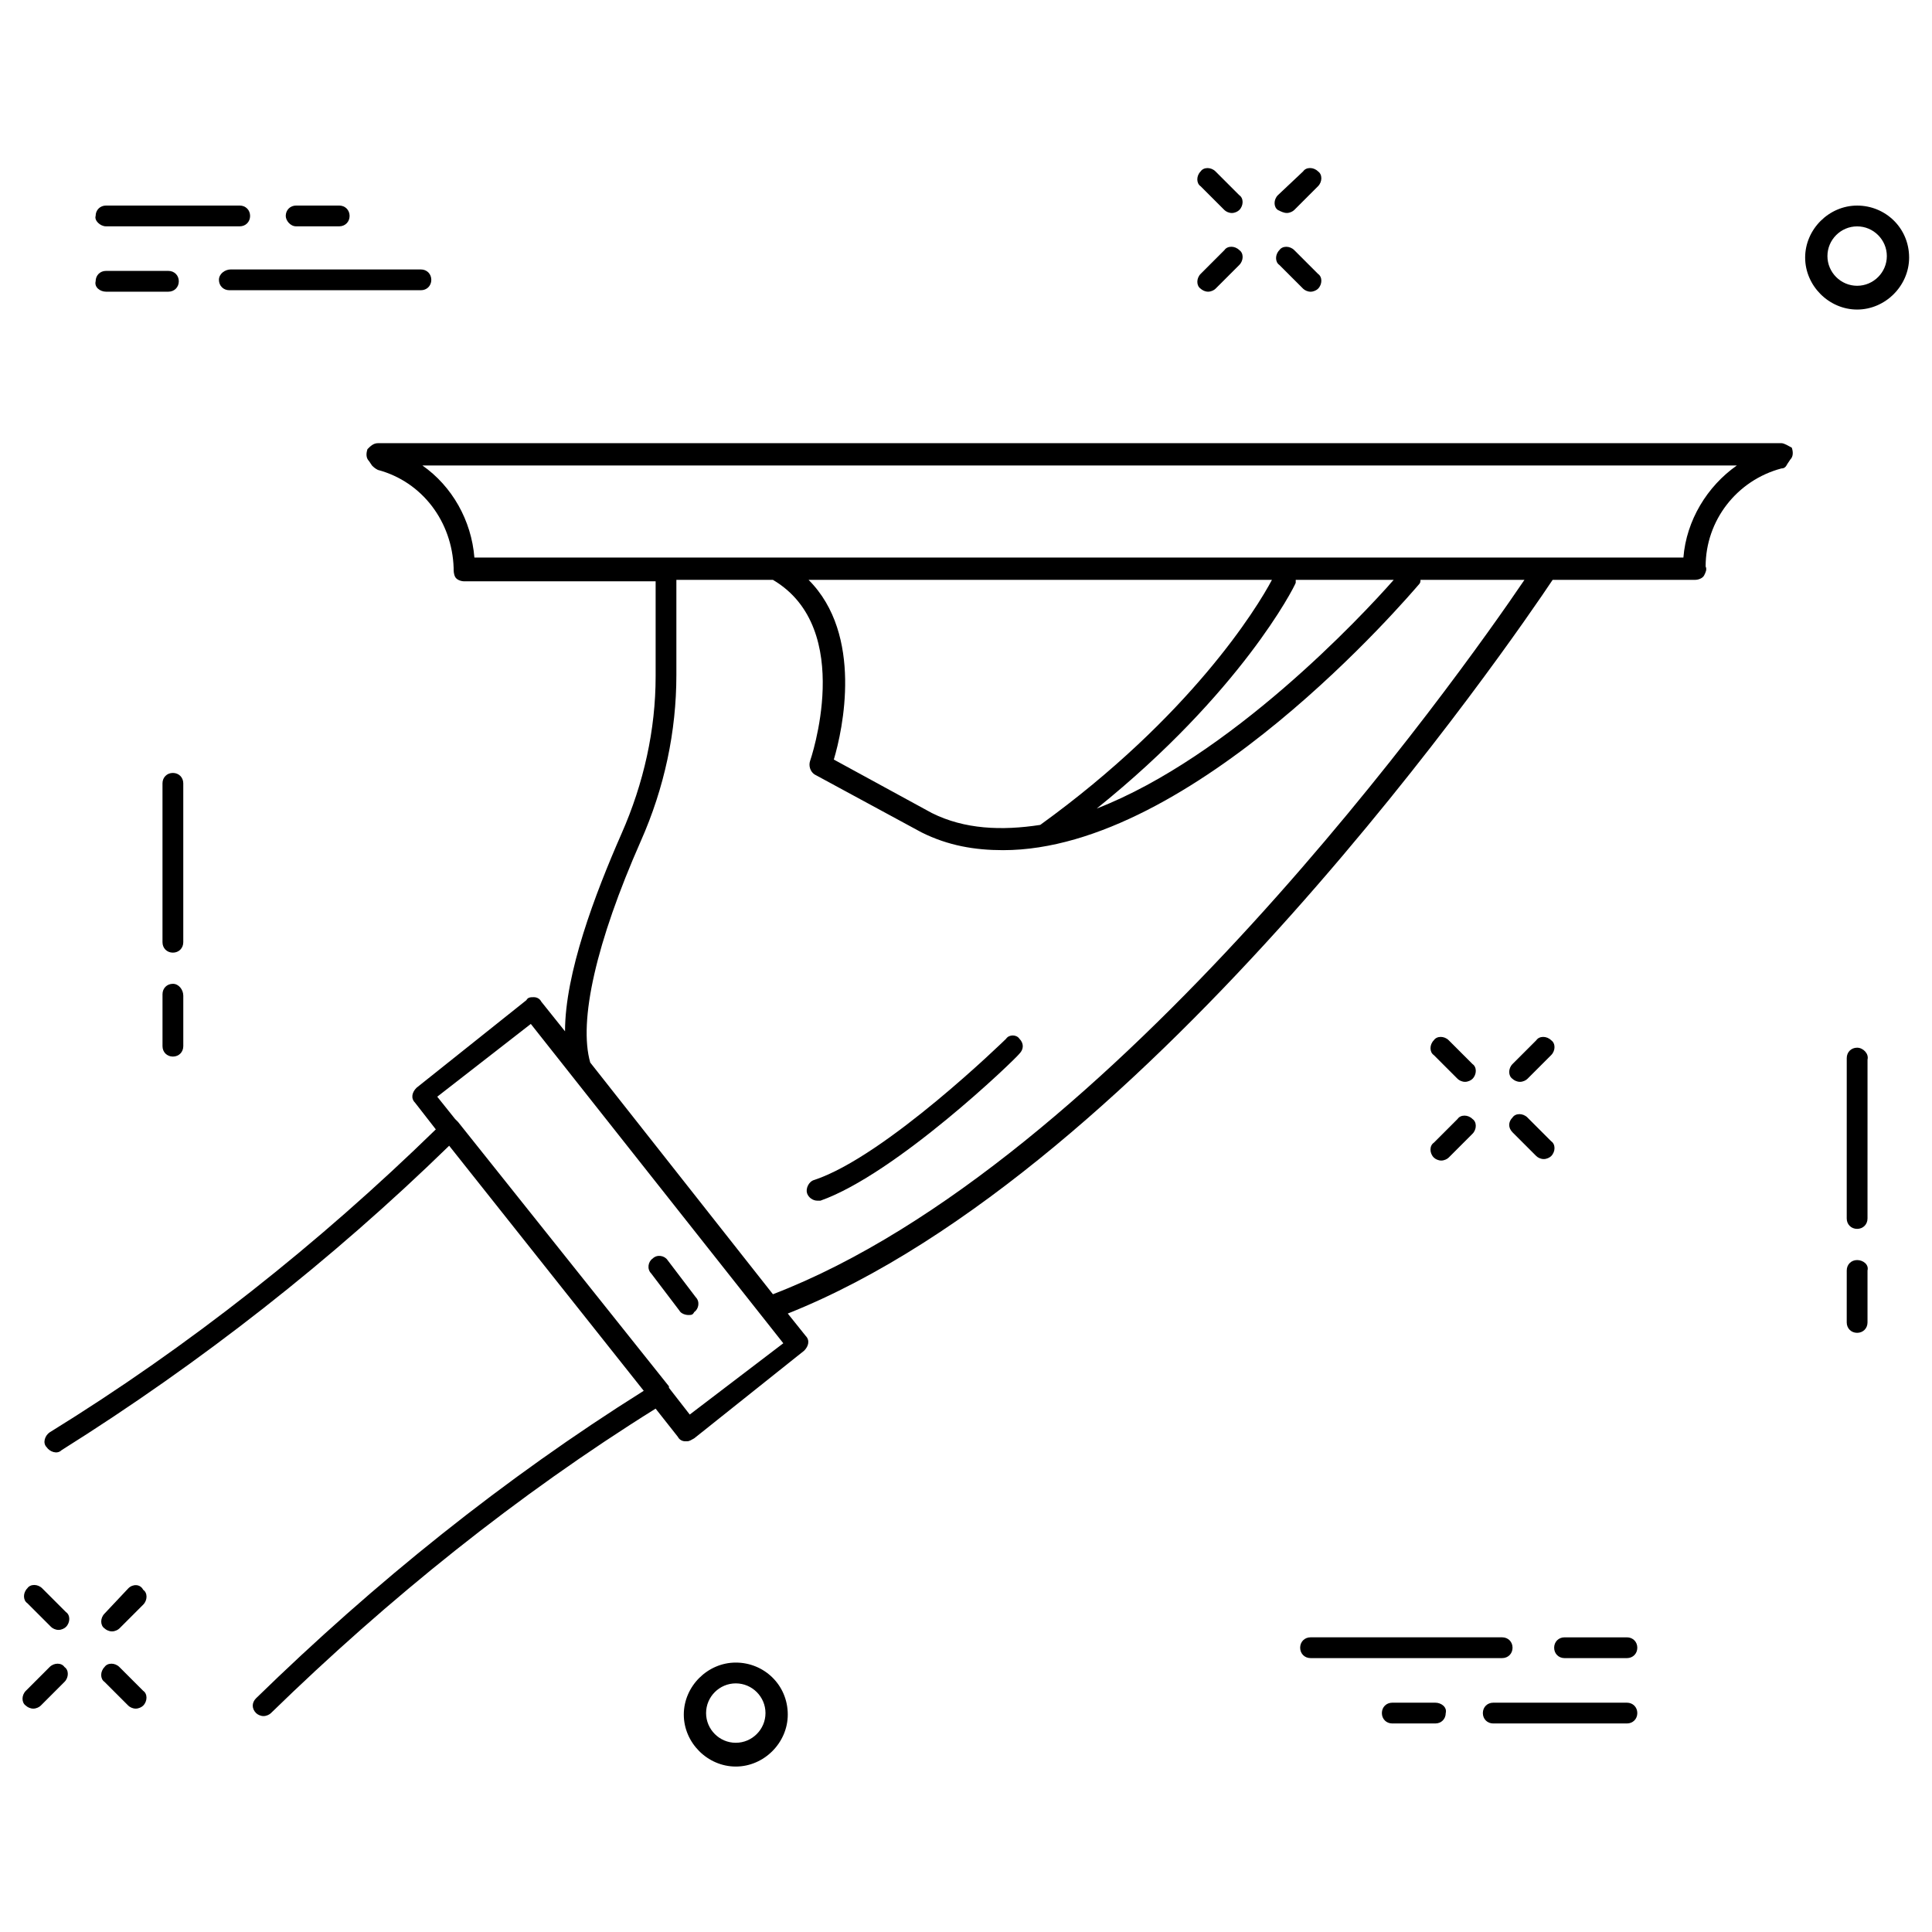 <?xml version="1.0" encoding="UTF-8"?>
<!-- Uploaded to: ICON Repo, www.svgrepo.com, Generator: ICON Repo Mixer Tools -->
<svg fill="#000000" width="800px" height="800px" version="1.1" viewBox="144 144 512 512" xmlns="http://www.w3.org/2000/svg">
 <g>
  <path d="m192.57 351.59c0-1.574-1.18-2.754-2.754-2.754-1.574 0-2.754 1.18-2.754 2.754v42.117c0 1.574 1.18 2.754 2.754 2.754 1.574 0 2.754-1.18 2.754-2.754z"/>
  <path d="m189.82 404.72c-1.574 0-2.754 1.18-2.754 2.754v13.777c0 1.574 1.18 2.754 2.754 2.754 1.574 0 2.754-1.18 2.754-2.754v-13.383c0-1.574-1.18-3.148-2.754-3.148z"/>
  <path d="m636.16 421.65c-1.574 0-2.754 1.18-2.754 2.754l-0.004 42.508c0 1.574 1.18 2.754 2.754 2.754s2.754-1.18 2.754-2.754l0.004-42.113c0.395-1.574-1.18-3.148-2.754-3.148z"/>
  <path d="m636.16 477.93c-1.574 0-2.754 1.18-2.754 2.754l-0.004 13.777c0 1.574 1.18 2.754 2.754 2.754s2.754-1.18 2.754-2.754v-13.777c0.398-1.57-1.176-2.754-2.75-2.754z"/>
  <path d="m468.48 199.66c0.395 0.395 1.18 0.789 1.969 0.789s1.574-0.395 1.969-0.789c1.18-1.18 1.18-3.148 0-3.938l-6.297-6.297c-1.18-1.18-3.148-1.18-3.938 0-1.18 1.18-1.18 3.148 0 3.938z"/>
  <path d="m489.35 220.52c0.395 0.395 1.18 0.789 1.969 0.789 0.789 0 1.574-0.395 1.969-0.789 1.18-1.18 1.18-3.148 0-3.938l-6.297-6.297c-1.18-1.18-3.148-1.18-3.938 0-1.18 1.18-1.18 3.148 0 3.938z"/>
  <path d="m464.16 221.3c0.789 0 1.574-0.395 1.969-0.789l6.297-6.297c1.18-1.18 1.18-3.148 0-3.938-1.18-1.18-3.148-1.18-3.938 0l-6.297 6.297c-1.18 1.18-1.18 3.148 0 3.938 0.395 0.395 1.18 0.789 1.969 0.789z"/>
  <path d="m485.02 200.44c0.789 0 1.574-0.395 1.969-0.789l6.297-6.297c1.18-1.18 1.18-3.148 0-3.938-1.18-1.18-3.148-1.18-3.938 0l-6.688 6.301c-1.18 1.18-1.18 3.148 0 3.938 0.785 0.395 1.574 0.785 2.359 0.785z"/>
  <path d="m530.28 429.91c0.395 0.395 1.18 0.789 1.969 0.789s1.574-0.395 1.969-0.789c1.18-1.18 1.18-3.148 0-3.938l-6.297-6.297c-1.18-1.18-3.148-1.18-3.938 0-1.18 1.18-1.18 3.148 0 3.938z"/>
  <path d="m544.84 444.08 6.297 6.297c0.395 0.395 1.18 0.789 1.969 0.789s1.574-0.395 1.969-0.789c1.18-1.18 1.18-3.148 0-3.938l-6.297-6.297c-1.18-1.18-3.148-1.18-3.938 0-1.18 1.184-1.18 2.758 0 3.938z"/>
  <path d="m523.98 450.77c0.395 0.395 1.18 0.789 1.969 0.789s1.574-0.395 1.969-0.789l6.297-6.297c1.18-1.18 1.18-3.148 0-3.938-1.18-1.18-3.148-1.18-3.938 0l-6.297 6.297c-1.184 0.789-1.184 2.758 0 3.938z"/>
  <path d="m546.81 430.7c0.789 0 1.574-0.395 1.969-0.789l6.297-6.297c1.18-1.18 1.18-3.148 0-3.938-1.18-1.18-3.148-1.18-3.938 0l-6.297 6.297c-1.18 1.18-1.18 3.148 0 3.938 0.395 0.395 1.18 0.789 1.969 0.789z"/>
  <path d="m155.18 564.92c-1.18-1.18-3.148-1.18-3.938 0-1.18 1.18-1.18 3.148 0 3.938l6.297 6.297c0.395 0.395 1.18 0.789 1.969 0.789 0.789 0 1.574-0.395 1.969-0.789 1.18-1.18 1.18-3.148 0-3.938z"/>
  <path d="m175.64 585.78c-1.18-1.18-3.148-1.18-3.938 0-1.18 1.18-1.18 3.148 0 3.938l6.297 6.297c0.395 0.395 1.18 0.789 1.969 0.789 0.789 0 1.574-0.395 1.969-0.789 1.18-1.18 1.18-3.148 0-3.938z"/>
  <path d="m157.15 585.78-6.297 6.297c-1.18 1.18-1.18 3.148 0 3.938 0.395 0.395 1.18 0.789 1.969 0.789 0.789 0 1.574-0.395 1.969-0.789l6.297-6.297c1.18-1.18 1.18-3.148 0-3.938-0.789-1.18-2.758-1.18-3.938 0z"/>
  <path d="m178.01 564.92-6.297 6.691c-1.18 1.18-1.18 3.148 0 3.938 0.395 0.395 1.18 0.789 1.969 0.789 0.789 0 1.574-0.395 1.969-0.789l6.297-6.297c1.18-1.18 1.18-3.148 0-3.938-0.789-1.574-2.758-1.574-3.938-0.395z"/>
  <path d="m636.16 198.48c-7.477 0-13.777 6.297-13.777 13.777 0 7.477 6.297 13.777 13.777 13.777 7.477 0 13.777-6.297 13.777-13.777-0.004-7.875-6.301-13.777-13.777-13.777zm0 21.254c-4.328 0-7.871-3.543-7.871-7.871s3.543-7.871 7.871-7.871 7.871 3.543 7.871 7.871-3.543 7.871-7.871 7.871z"/>
  <path d="m338.99 584.6c-7.477 0-13.777 6.297-13.777 13.777 0 7.477 6.297 13.777 13.777 13.777 7.477 0 13.777-6.297 13.777-13.777-0.004-7.875-6.301-13.777-13.777-13.777zm0 21.254c-4.328 0-7.871-3.543-7.871-7.871s3.543-7.871 7.871-7.871c4.328 0 7.871 3.543 7.871 7.871s-3.543 7.871-7.871 7.871z"/>
  <path d="m202.02 218.16c0 1.574 1.18 2.754 2.754 2.754h50.773c1.574 0 2.754-1.18 2.754-2.754s-1.18-2.754-2.754-2.754l-50.379-0.004c-1.574 0-3.148 1.184-3.148 2.758z"/>
  <path d="m172.1 221.3h16.531c1.574 0 2.754-1.18 2.754-2.754s-1.18-2.754-2.754-2.754l-16.531-0.004c-1.574 0-2.754 1.18-2.754 2.754-0.395 1.574 1.18 2.758 2.754 2.758z"/>
  <path d="m172.1 203.98h35.426c1.574 0 2.754-1.18 2.754-2.754s-1.18-2.754-2.754-2.754h-35.426c-1.574 0-2.754 1.18-2.754 2.754-0.395 1.18 1.18 2.754 2.754 2.754z"/>
  <path d="m222.48 203.98h11.414c1.574 0 2.754-1.18 2.754-2.754s-1.18-2.754-2.754-2.754h-11.414c-1.574 0-2.754 1.18-2.754 2.754 0 1.18 1.18 2.754 2.754 2.754z"/>
  <path d="m544.84 580.66c0-1.574-1.18-2.754-2.754-2.754h-50.777c-1.574 0-2.754 1.18-2.754 2.754 0 1.574 1.18 2.754 2.754 2.754h50.773c1.578 0.004 2.758-1.18 2.758-2.754z"/>
  <path d="m575.15 577.91h-16.531c-1.574 0-2.754 1.18-2.754 2.754 0 1.574 1.18 2.754 2.754 2.754h16.531c1.574 0 2.754-1.18 2.754-2.754 0-1.574-1.18-2.754-2.754-2.754z"/>
  <path d="m575.15 595.23h-35.426c-1.574 0-2.754 1.18-2.754 2.754s1.18 2.754 2.754 2.754h35.426c1.574 0 2.754-1.18 2.754-2.754s-1.18-2.754-2.754-2.754z"/>
  <path d="m524.38 595.23h-11.414c-1.574 0-2.754 1.18-2.754 2.754s1.18 2.754 2.754 2.754h11.414c1.574 0 2.754-1.18 2.754-2.754 0.395-1.574-1.18-2.754-2.754-2.754z"/>
  <path d="m616.09 261.45h-371.95c-1.18 0-1.969 0.789-2.754 1.574-0.395 1.18-0.395 2.363 0.395 3.148l0.789 1.18c0.395 0.395 0.789 0.789 1.574 1.18 11.809 3.148 19.68 13.777 20.074 25.977 0 0.789 0 1.574 0.395 2.363 0.395 0.789 1.574 1.18 2.363 1.18h50.773v25.191c0 14.168-3.148 28.34-9.055 41.723-7.086 16.137-14.957 37-14.957 52.348l-6.297-7.871c-0.395-0.789-1.18-1.18-1.969-1.18-0.789 0-1.574 0-1.969 0.789l-29.125 23.223c-1.18 1.18-1.574 2.754-0.395 3.938l5.512 7.086c-31.094 30.309-65.336 57.465-102.34 80.293-1.18 0.789-1.969 2.754-0.789 3.938 0.789 1.18 2.754 1.969 3.938 0.789 37-23.223 71.637-50.383 102.73-80.688l51.562 64.945c-37 23.223-71.242 50.773-102.73 81.477-1.18 1.18-1.18 2.754 0 3.938 0.395 0.395 1.18 0.789 1.969 0.789 0.789 0 1.574-0.395 1.969-0.789 31.094-30.309 65.336-57.859 101.94-80.688l5.902 7.477c0.395 0.789 1.18 1.18 1.969 1.18h0.395c0.789 0 1.18-0.395 1.969-0.789l29.125-23.223c1.18-1.18 1.574-2.754 0.395-3.938l-4.731-5.906c96.039-38.18 192.47-179.09 202.7-194.44h37.785c0.789 0 1.969-0.395 2.363-1.18 0.395-0.789 0.789-1.574 0.395-2.363 0-12.203 8.266-22.828 20.074-25.977 0.789 0 1.18-0.395 1.574-1.18l0.789-1.18c0.789-0.789 0.789-1.969 0.395-3.148-0.789-0.398-1.973-1.188-2.758-1.188zm-289.3 257.42-5.512-7.086v-0.395l-55.891-70.059-0.789-0.789-4.723-5.902 24.797-19.285 66.914 84.625zm22.043-31.883-48.414-61.402c-3.148-11.02 1.574-31.883 13.383-58.648 6.297-14.168 9.445-29.125 9.445-44.082v-25.188h25.586c22.043 12.988 9.84 48.02 9.84 48.02-0.395 1.18 0 2.754 1.18 3.543l28.34 15.348c7.086 3.543 14.168 4.723 21.648 4.723 50.383 0 107.45-67.305 110.21-70.453 0.395-0.395 0.395-0.789 0.395-1.18h27.551c-17.316 25.582-109.03 154.68-199.16 189.32zm70.848-124.38c-10.234 1.574-20.074 1.18-28.734-3.148l-25.977-14.168c2.363-7.871 7.871-33.062-6.691-47.625h122.8c-3.938 7.477-21.648 36.211-61.402 64.941zm67.699-64.156v-0.789h25.977c-8.66 9.84-43.297 46.84-78.719 60.613 38.18-30.699 52.348-58.645 52.742-59.824zm102.73-6.691h-320.39c-0.789-9.84-5.902-18.895-13.777-24.402h348.34c-7.867 5.512-13.379 14.562-14.164 24.402z"/>
  <path d="m410.62 419.29c-0.395 0.395-31.883 31.094-50.773 37.391-1.574 0.395-2.363 2.363-1.969 3.543 0.395 1.18 1.574 1.969 2.754 1.969h0.789c20.074-7.086 51.562-37.391 52.742-38.965 1.18-1.18 1.18-2.754 0-3.938-0.785-1.18-2.754-1.18-3.543 0z"/>
  <path d="m324.04 491.31c0.395 0.789 1.574 1.18 2.363 1.18 0.789 0 1.18 0 1.574-0.789 1.18-0.789 1.574-2.754 0.395-3.938l-7.477-9.84c-0.789-1.18-2.754-1.574-3.938-0.395-1.18 0.789-1.574 2.754-0.395 3.938z"/>
 </g>
</svg>